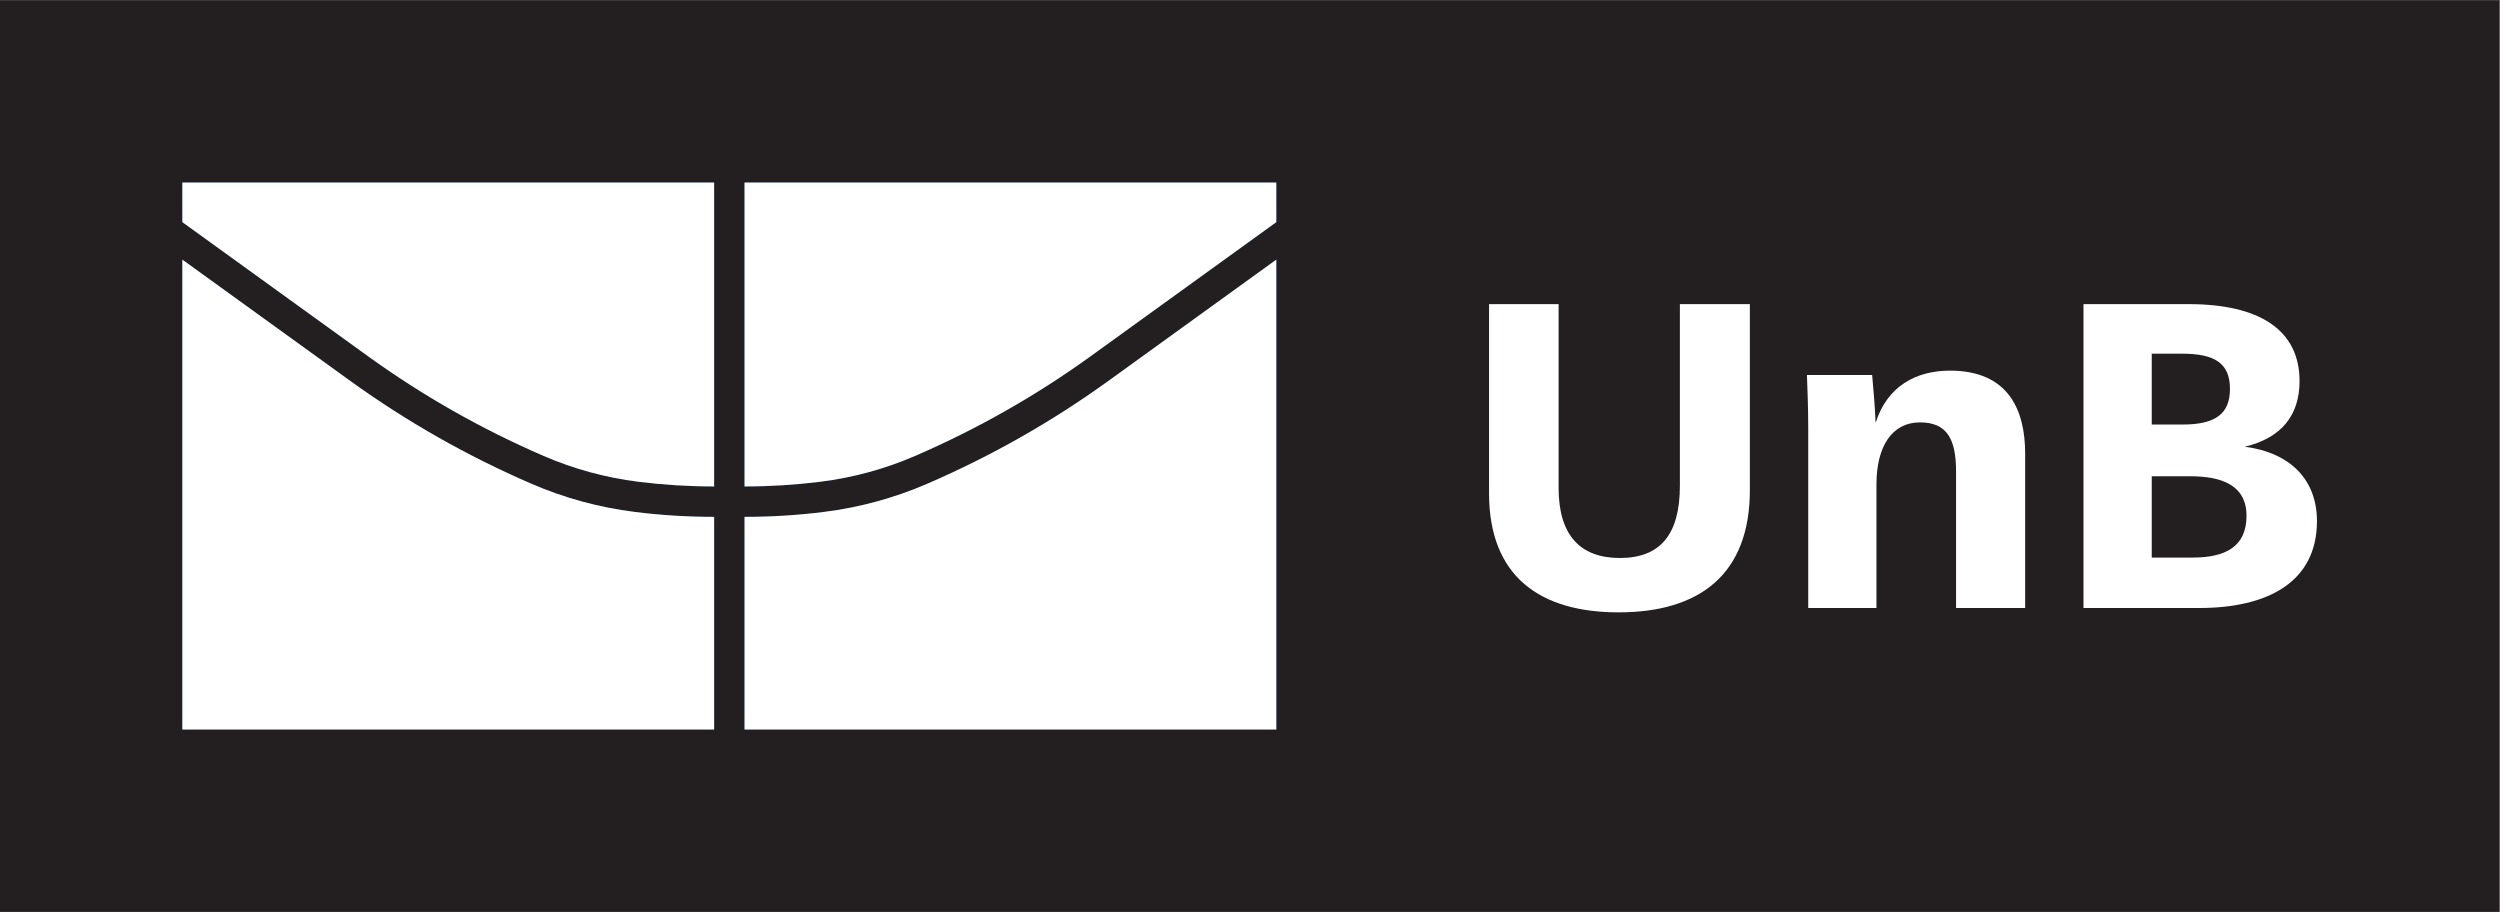 <?xml version="1.0" encoding="UTF-8" standalone="no"?>
<!-- Created with Inkscape (http://www.inkscape.org/) -->

<svg
   version="1.1"
   id="svg2"
   width="155.427"
   height="56.693"
   viewBox="0 0 155.427 56.693"
   sodipodi:docname="as_bas_NEG.eps"
   xmlns:inkscape="http://www.inkscape.org/namespaces/inkscape"
   xmlns:sodipodi="http://sodipodi.sourceforge.net/DTD/sodipodi-0.dtd"
   xmlns="http://www.w3.org/2000/svg"
   xmlns:svg="http://www.w3.org/2000/svg">
  <rect x="0" y="0" width="155.427" height="56.693" fill="#808080" stroke="none"/>
  <defs
     id="defs6" />
  <sodipodi:namedview
     id="namedview4"
     pagecolor="#ffffff"
     bordercolor="#000000"
     borderopacity="0.25"
     inkscape:showpageshadow="2"
     inkscape:pageopacity="0.0"
     inkscape:pagecheckerboard="0"
     inkscape:deskcolor="#d1d1d1" />
  <g
     id="g8"
     inkscape:groupmode="layer"
     inkscape:label="ink_ext_XXXXXX"
     transform="matrix(1.333,0,0,-1.333,0,56.693)">
    <g
       id="g10"
       transform="scale(0.1)">
      <path
         d="M 1165.67,0 H 0 V 425.195 H 1165.67 V 0"
         style="fill:#231f20;fill-opacity:1;fill-rule:nonzero;stroke:none"
         id="path12" />
      <path
         d="m 516.598,247.398 c -25.762,-18.566 -53.907,-34.66 -84.258,-47.773 -14.992,-6.484 -31.152,-10.969 -48.176,-13.098 -12.098,-1.523 -24.422,-2.285 -36.922,-2.285 V 85.043 H 595.27 v 219.18 l -78.672,-56.825 v 0"
         style="fill:#133e79;fill-opacity:1;fill-rule:nonzero;stroke:none"
         id="path14" />
      <path
         d="m 163.711,247.398 c 25.762,-18.566 53.918,-34.66 84.258,-47.773 14.996,-6.484 31.152,-10.969 48.176,-13.098 12.093,-1.523 24.418,-2.285 36.925,-2.285 V 85.043 H 85.035 v 219.18 l 78.672,-56.825 h 0.004"
         style="fill:#133e79;fill-opacity:1;fill-rule:nonzero;stroke:none"
         id="path16" />
      <path
         d="M 347.242,340.16 V 198.422 c 11.903,0 23.633,0.742 35.164,2.168 v 0 c 15.657,1.953 30.52,6.074 44.309,12.043 29.375,12.703 56.64,28.289 81.582,46.258 v 0 l 86.973,62.812 V 340.16 H 347.242"
         style="fill:#133e79;fill-opacity:1;fill-rule:nonzero;stroke:none"
         id="path18" />
      <path
         d="M 333.07,340.16 V 198.422 c -11.902,0 -23.64,0.742 -35.172,2.168 v 0 c -15.656,1.953 -30.511,6.074 -44.304,12.043 -29.383,12.703 -56.637,28.289 -81.582,46.258 v 0 L 85.035,321.703 V 340.16 H 333.07"
         style="fill:#133e79;fill-opacity:1;fill-rule:nonzero;stroke:none"
         id="path20" />
      <path
         d="m 516.598,247.398 c -25.762,-18.566 -53.907,-34.66 -84.258,-47.773 -14.992,-6.484 -31.152,-10.969 -48.176,-13.098 -12.098,-1.523 -24.422,-2.285 -36.922,-2.285 V 85.043 H 595.27 v 219.18 l -78.672,-56.825 v 0"
         style="fill:#ffffff;fill-opacity:1;fill-rule:nonzero;stroke:none"
         id="path22" />
      <path
         d="m 163.711,247.398 c 25.762,-18.566 53.918,-34.66 84.258,-47.773 14.996,-6.484 31.152,-10.969 48.176,-13.098 12.093,-1.523 24.418,-2.285 36.925,-2.285 V 85.043 H 85.035 v 219.18 l 78.672,-56.825 h 0.004"
         style="fill:#ffffff;fill-opacity:1;fill-rule:nonzero;stroke:none"
         id="path24" />
      <path
         d="M 347.242,340.16 V 198.422 c 11.903,0 23.633,0.742 35.164,2.168 v 0 c 15.657,1.953 30.52,6.074 44.309,12.043 29.375,12.703 56.64,28.289 81.582,46.258 v 0 l 86.973,62.812 V 340.16 H 347.242"
         style="fill:#ffffff;fill-opacity:1;fill-rule:nonzero;stroke:none"
         id="path26" />
      <path
         d="M 333.07,340.16 V 198.422 c -11.902,0 -23.64,0.742 -35.172,2.168 v 0 c -15.656,1.953 -30.511,6.074 -44.304,12.043 -29.383,12.703 -56.637,28.289 -81.582,46.258 v 0 L 85.035,321.703 V 340.16 H 333.07"
         style="fill:#ffffff;fill-opacity:1;fill-rule:nonzero;stroke:none"
         id="path28" />
      <path
         d="m 694.488,195.258 v 88.203 h 32.442 v -85.762 c 0,-22.304 10.332,-32.644 28.593,-32.644 18.653,0 27.969,10.742 27.969,33.652 v 84.754 h 32.637 v -86.777 c 0,-39.141 -23.301,-56.981 -61.231,-56.981 -36.289,0 -60.41,16.434 -60.41,55.555"
         style="fill:#ffffff;fill-opacity:1;fill-rule:nonzero;stroke:none"
         id="path30" />
      <path
         d="m 912.301,141.734 v 63.661 c 0,15.214 -4.278,22.91 -16.836,22.91 -12.988,0 -20.293,-11.141 -20.293,-28.985 v -57.586 h -31.817 v 83.543 c 0,11.153 -0.41,19.063 -0.605,25.137 h 30.41 c 0.41,-3.848 1.406,-16.219 1.621,-22.305 5.469,17.239 19.063,24.329 34.668,24.329 27.364,0 35.078,-18.45 35.078,-38.723 v -71.981 h -32.226"
         style="fill:#ffffff;fill-opacity:1;fill-rule:nonzero;stroke:none"
         id="path32" />
      <path
         d="m 1021.62,203.168 h -18.05 V 165.25 h 19.06 c 15,0 25.14,4.871 25.14,19.461 0,14.406 -11.76,18.457 -26.15,18.457 z m -3.85,57.18 h -14.2 v -33.047 h 14.39 c 15.41,0 22.09,5.066 22.09,16.629 0,11.953 -7.09,16.418 -22.28,16.418 z m 7.89,-118.614 h -53.926 v 141.727 h 49.066 c 32.85,0 51.7,-11.953 51.7,-35.887 0,-16.015 -8.5,-26.554 -25.55,-30.617 21.7,-2.84 33.67,-15.809 33.67,-34.668 0,-28.594 -23.12,-40.555 -54.96,-40.555"
         style="fill:#ffffff;fill-opacity:1;fill-rule:nonzero;stroke:none"
         id="path34" />
    </g>
  </g>
</svg>

